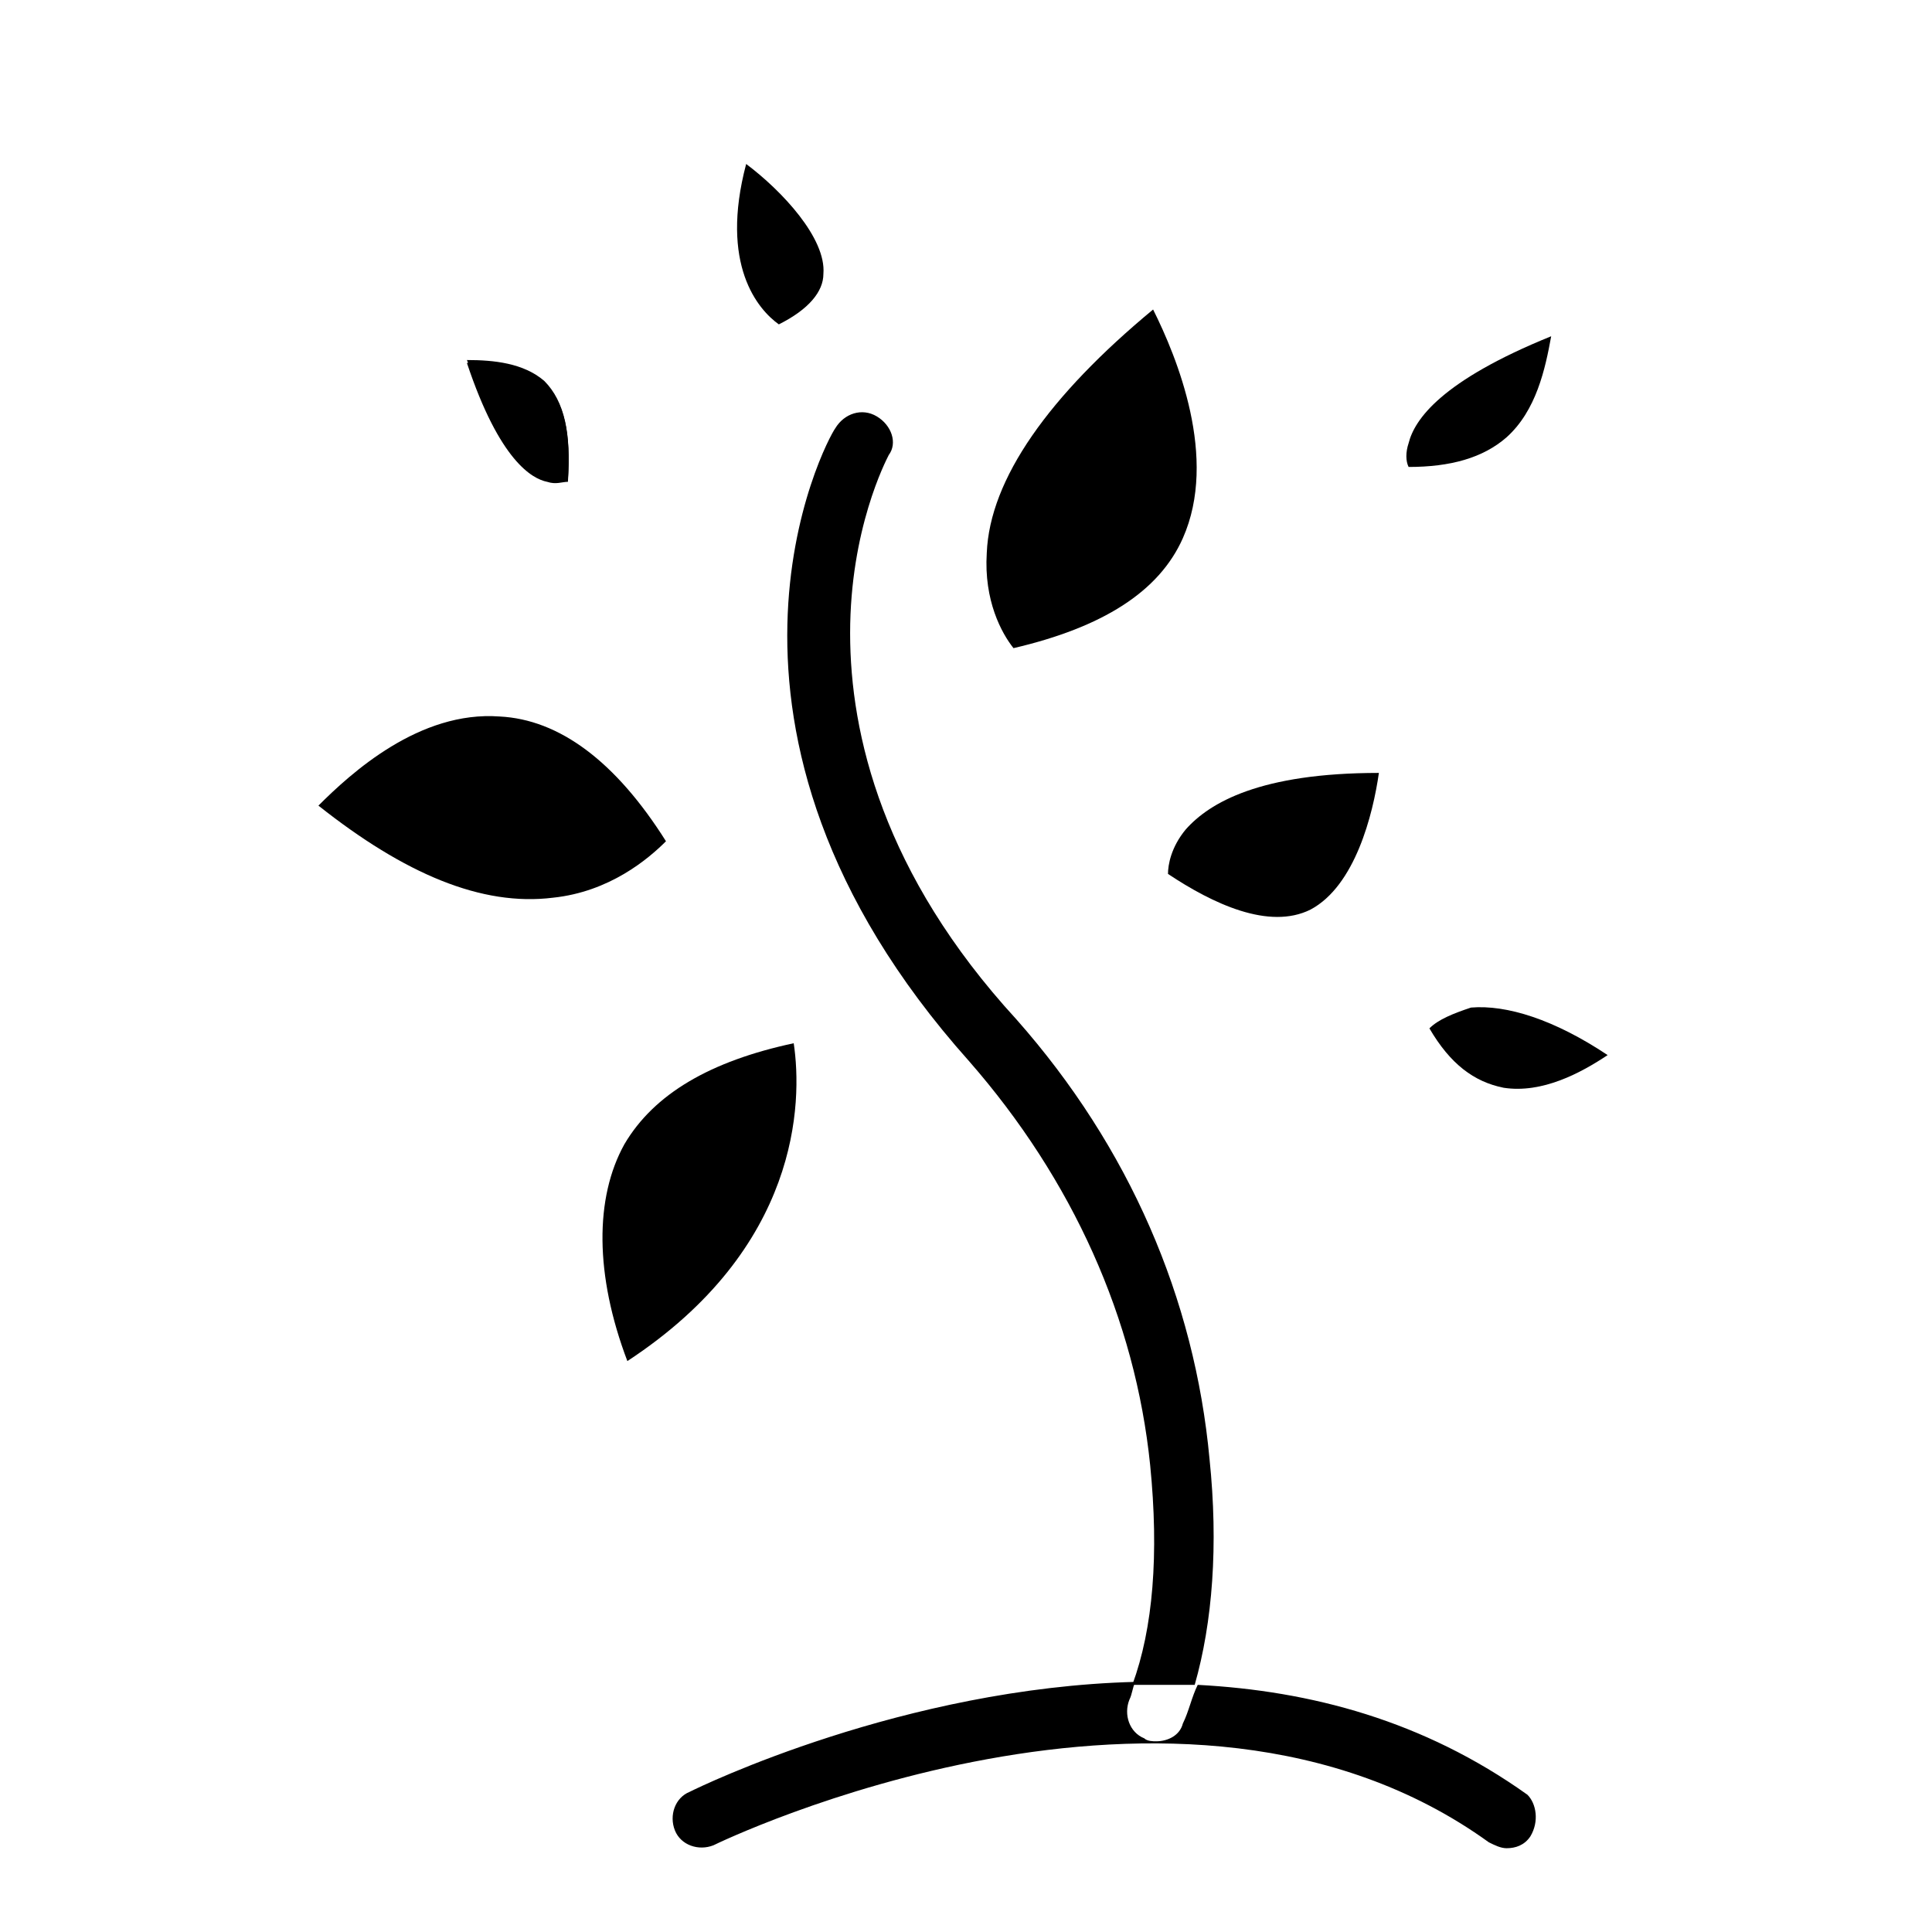 <?xml version="1.0" encoding="UTF-8"?>
<!-- Uploaded to: SVG Repo, www.svgrepo.com, Generator: SVG Repo Mixer Tools -->
<svg fill="#000000" width="800px" height="800px" version="1.1" viewBox="144 144 512 512" xmlns="http://www.w3.org/2000/svg">
 <g>
  <path d="m460.61 590.5h-16.531c5.512-14.957 7.086-34.637 4.723-58.254-3.938-38.574-20.469-75.57-48.02-107.06-78.719-88.168-37.785-164.52-35.426-167.68 2.363-3.938 7.086-5.512 11.02-3.148 3.938 2.363 5.512 7.086 3.148 10.234-0.789 1.574-10.234 19.68-10.234 47.23 0 26.766 8.66 63.762 44.082 102.34 29.914 33.852 47.23 73.996 51.168 116.51 2.367 22.832 0.793 43.297-3.93 59.828z"/>
  <path d="m549.57 630.65c-1.574 2.363-3.938 3.148-6.297 3.148-1.574 0-3.148-0.789-4.723-1.574-81.867-59.039-203.89 0-205.46 0.789-3.938 1.574-8.66 0-10.234-3.938-1.574-3.938 0-8.66 3.938-10.234 3.148-1.574 56.68-27.551 118.08-29.125-0.789 1.574-0.789 3.148-1.574 4.723-1.574 3.938 0 8.66 3.938 10.234 0.789 0.789 2.363 0.789 3.148 0.789 3.148 0 6.297-1.574 7.086-4.723 1.574-3.148 2.363-7.086 3.938-10.234 29.914 1.574 59.828 9.445 87.379 29.125 2.356 2.359 3.144 7.082 0.781 11.02z"/>
  <path d="m509.42 348.83c-1.574 11.02-6.297 29.914-18.105 36.211-11.02 5.512-25.977-1.574-37.785-9.445 0-2.363 0.789-7.086 4.723-11.809 6.301-7.086 19.68-14.957 51.168-14.957z"/>
  <path d="m457.46 286.64c-6.297 14.168-21.254 23.617-44.871 29.125-3.148-3.938-7.871-12.594-7.086-25.191 0.789-19.68 16.531-41.723 44.082-64.551 6.301 12.598 17.32 39.363 7.875 60.617z"/>
  <path d="m570.04 423.61c-7.086 4.723-17.32 10.234-27.551 8.66-7.871-1.574-14.168-6.297-19.68-15.742 2.363-2.363 6.297-3.938 11.02-5.512 9.445-0.789 22.039 3.148 36.211 12.594z"/>
  <path d="m555.08 233.11c-1.574 8.66-3.938 19.68-11.809 26.766-6.297 5.512-14.957 7.871-25.977 7.871-0.789-1.574-0.789-3.938 0-6.297 1.574-6.301 8.656-16.535 37.785-28.34z"/>
  <path d="m362.21 216.58c0 4.723-3.938 9.445-11.809 13.383-5.512-3.938-15.742-15.742-8.66-42.508 9.449 7.082 21.258 19.676 20.469 29.125z"/>
  <path d="m288.21 245.71c-5.512-4.723-14.168-6.297-20.469-5.512 8.66 25.977 17.32 30.699 21.254 31.488 2.363 0.789 3.938 0 5.512 0 0.789-12.594-0.785-21.254-6.297-25.977z"/>
  <path d="m294.51 270.9c-1.574 0.789-3.148 0.789-5.512 0-3.938-0.789-11.809-6.297-21.254-31.488 7.086 0 14.957 0.789 20.469 5.512 5.512 5.508 7.086 14.168 6.297 25.977z"/>
  <path d="m320.49 366.94c-4.723 4.723-14.957 13.383-29.914 14.957-18.895 2.363-39.359-6.297-62.188-24.402 8.66-8.66 26.766-25.191 48.02-23.617 15.742 0.785 30.699 11.805 44.082 33.062z"/>
  <path d="m310.26 504.7c-8.66-22.828-8.66-43.297-0.789-57.465 7.871-13.383 22.828-22.043 44.871-26.766 2.363 15.746 1.574 54.316-44.082 84.23z"/>
 </g>
</svg>